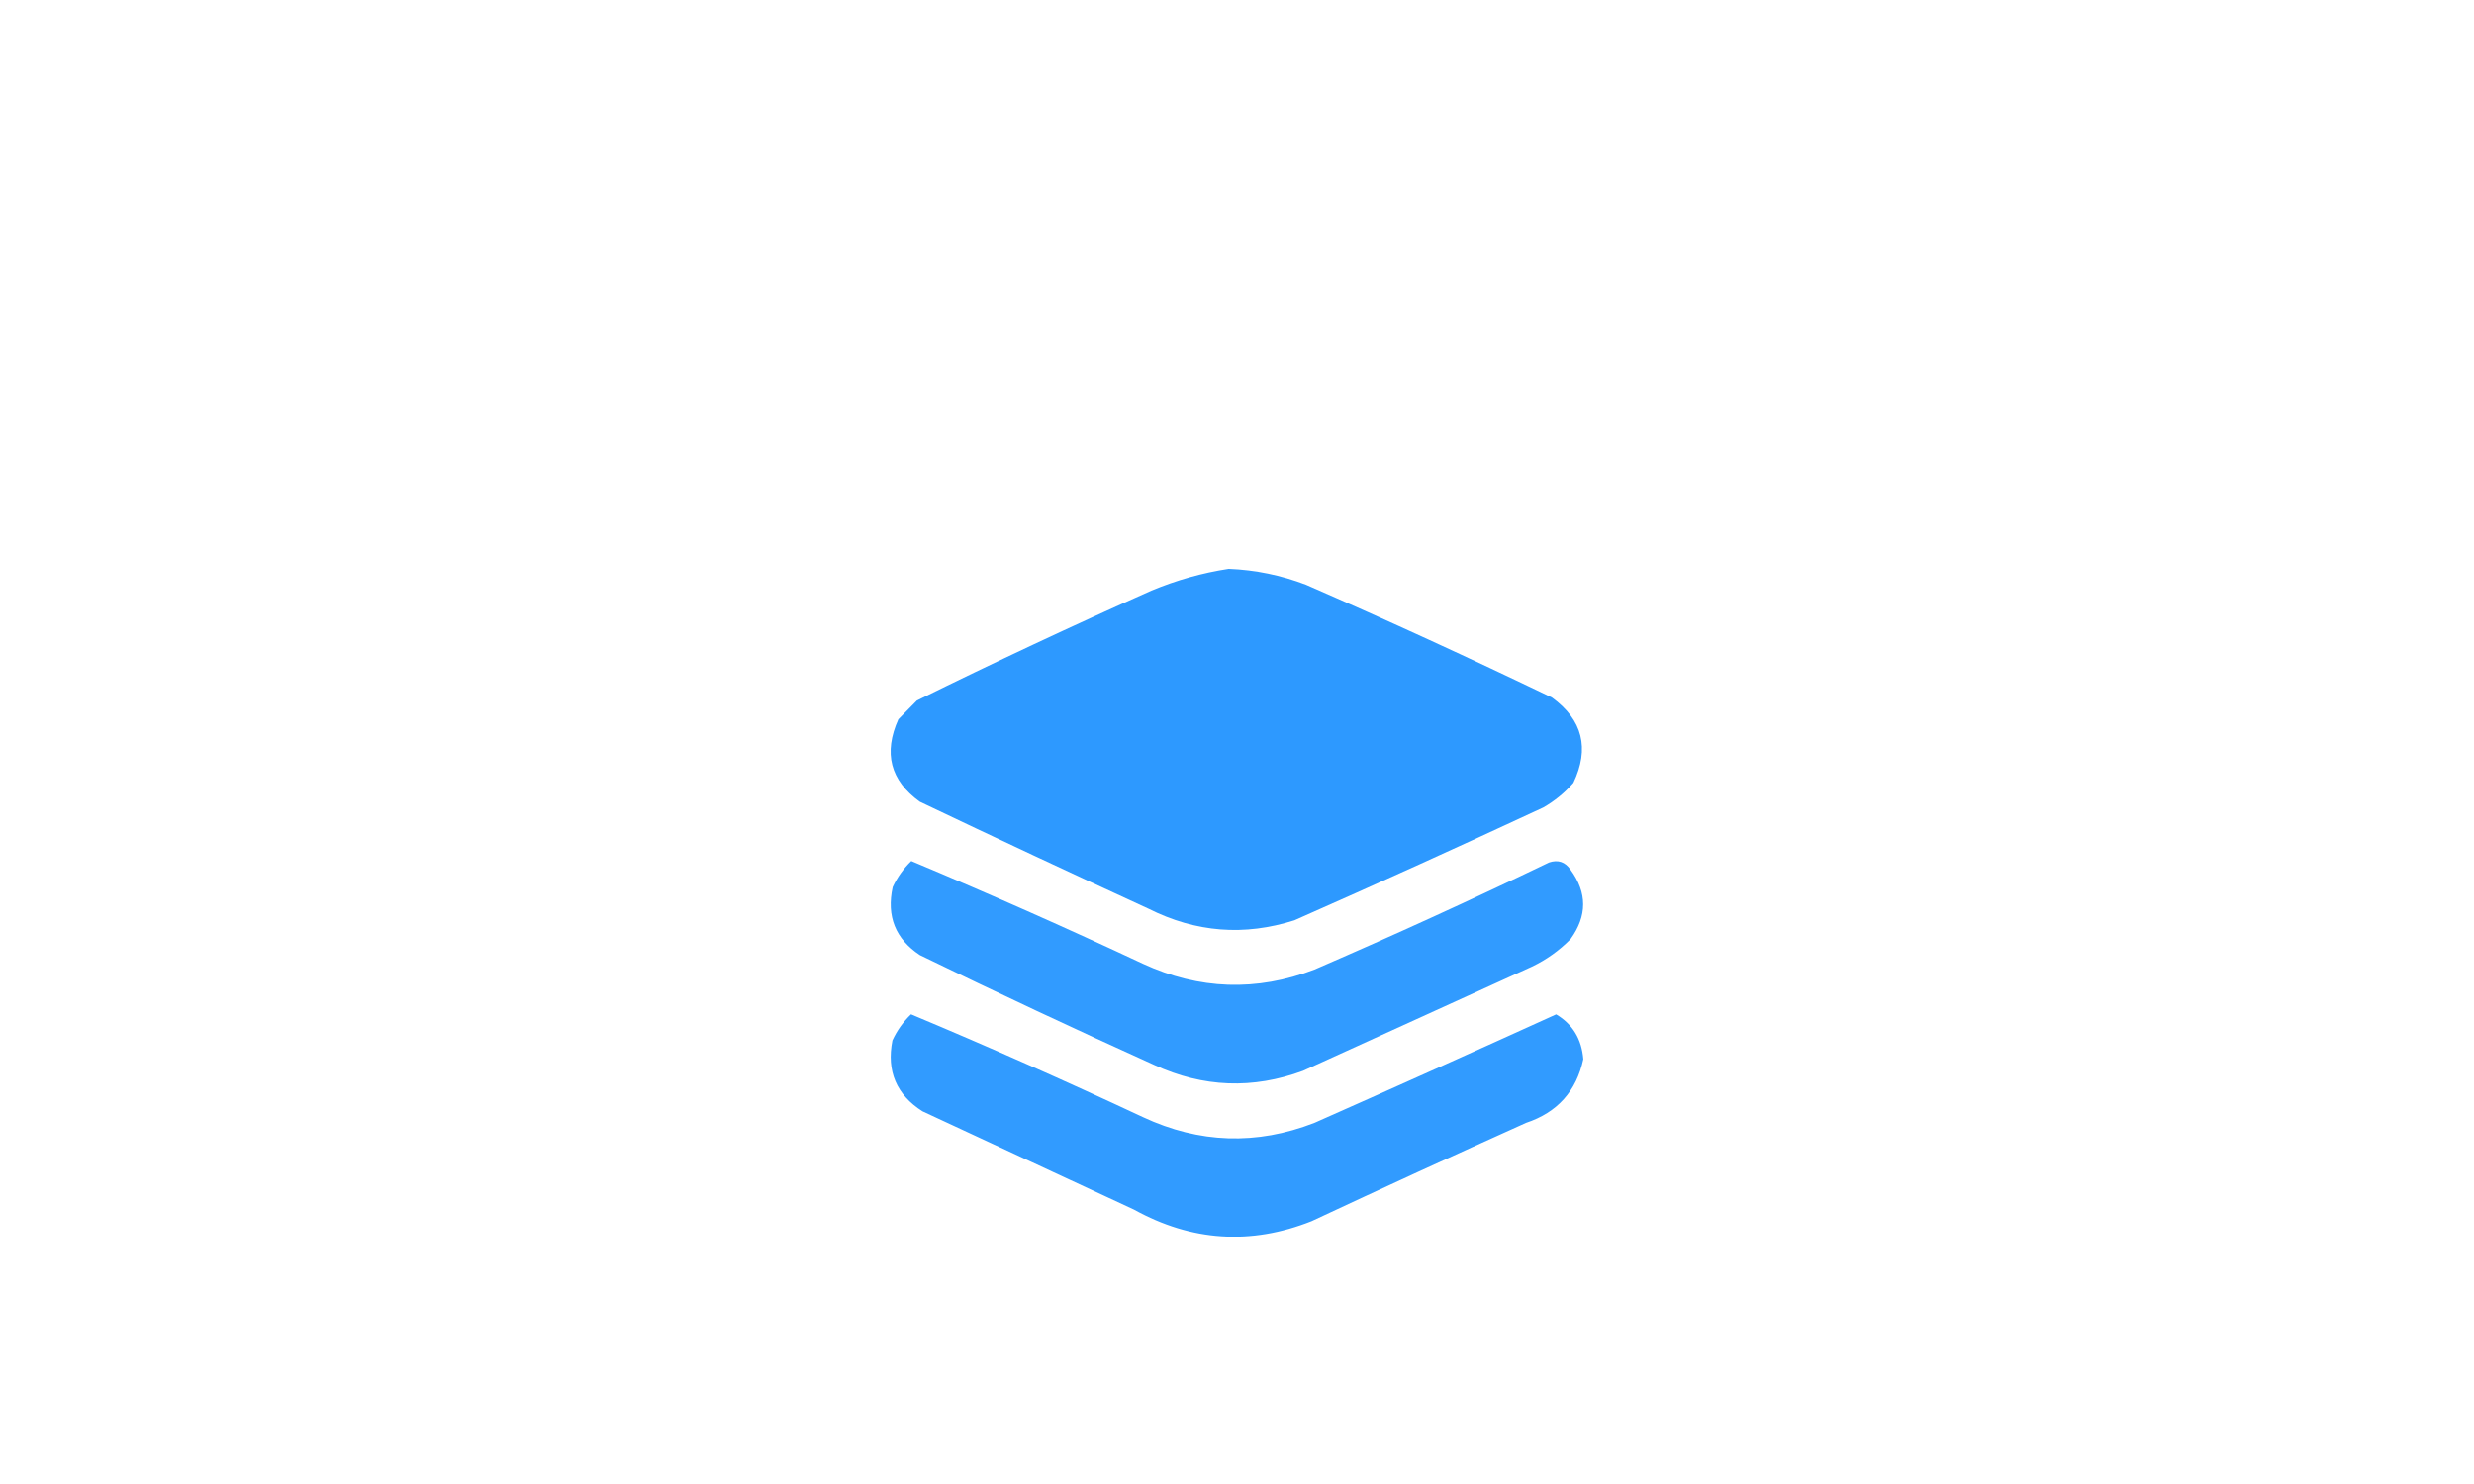 <svg width="100" height="60" viewBox="0 0 100 60" fill="none" xmlns="http://www.w3.org/2000/svg">
<g clip-path="url(#clip0_5159_6817)">
<path opacity="0.98" fill-rule="evenodd" clip-rule="evenodd" d="M49.667 23C50.741 23.042 51.783 23.258 52.788 23.642C56.127 25.099 59.442 26.62 62.732 28.203C63.971 29.106 64.26 30.256 63.597 31.651C63.247 32.051 62.839 32.385 62.382 32.647C59.042 34.201 55.691 35.721 52.322 37.208C50.297 37.854 48.333 37.7 46.426 36.742C43.334 35.321 40.249 33.88 37.178 32.414C35.988 31.556 35.7 30.444 36.313 29.081C36.564 28.827 36.815 28.573 37.062 28.323C40.192 26.778 43.35 25.299 46.541 23.879C47.562 23.454 48.6 23.162 49.663 23H49.667Z" fill="#2997FF"/>
<path opacity="0.96" fill-rule="evenodd" clip-rule="evenodd" d="M36.832 34.812C39.974 36.129 43.095 37.512 46.196 38.965C48.477 40.019 50.791 40.098 53.134 39.199C56.321 37.82 59.479 36.379 62.612 34.871C62.975 34.75 63.263 34.846 63.481 35.162C64.161 36.095 64.161 37.029 63.481 37.97C63.024 38.432 62.505 38.803 61.921 39.082C58.837 40.486 55.757 41.889 52.672 43.293C50.638 44.047 48.633 43.968 46.661 43.06C43.478 41.623 40.316 40.14 37.182 38.615C36.194 37.962 35.827 37.045 36.083 35.866C36.276 35.458 36.527 35.108 36.836 34.812H36.832Z" fill="#2997FF"/>
<path opacity="0.96" fill-rule="evenodd" clip-rule="evenodd" d="M36.83 41.012C39.976 42.328 43.097 43.715 46.194 45.165C48.475 46.231 50.789 46.31 53.132 45.398C56.393 43.953 59.65 42.49 62.899 41.012C63.566 41.407 63.932 42.011 63.998 42.824C63.718 44.119 62.948 44.977 61.684 45.398C58.785 46.702 55.895 48.026 53.012 49.376C50.554 50.35 48.166 50.192 45.843 48.909C42.99 47.585 40.141 46.26 37.287 44.931C36.233 44.261 35.829 43.307 36.072 42.066C36.258 41.661 36.509 41.312 36.822 41.012H36.83Z" fill="#2997FF"/>
</g>
<defs>
<clipPath id="clip0_5159_6817">
<rect width="28" height="27" fill="white" transform="translate(36 23)"/>
</clipPath>
</defs>
</svg>

